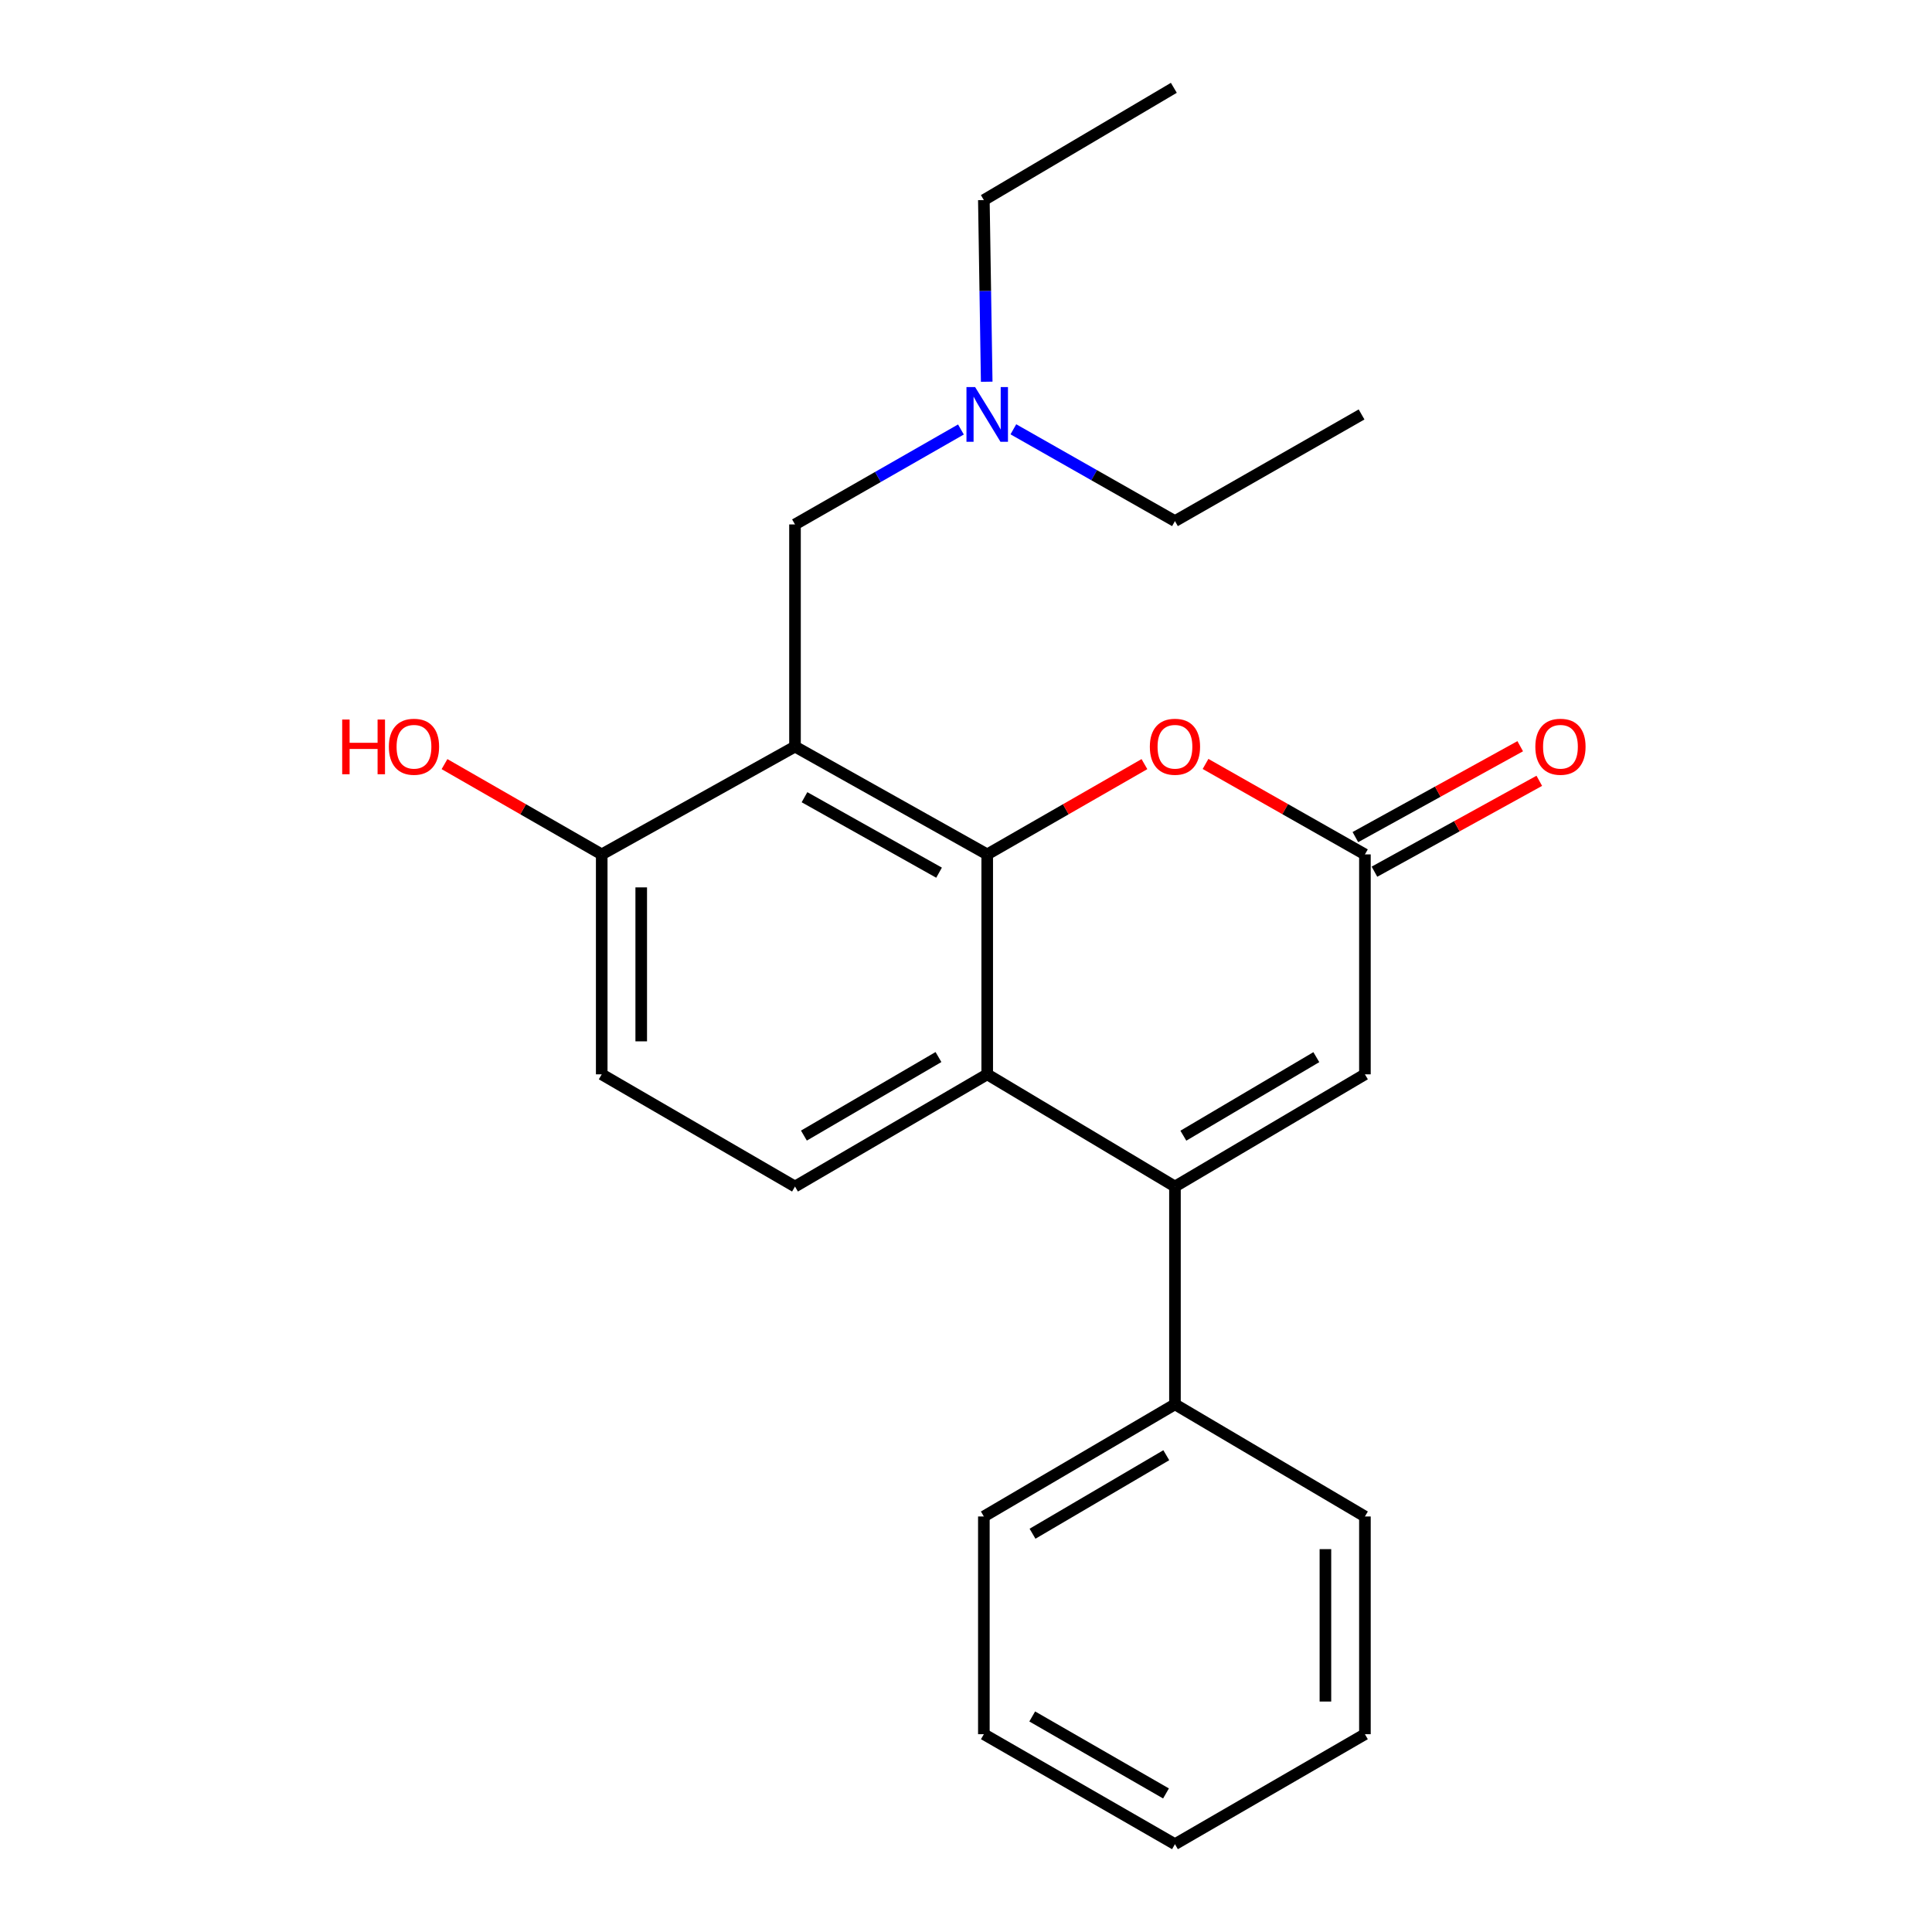 <?xml version='1.0' encoding='iso-8859-1'?>
<svg version='1.1' baseProfile='full'
              xmlns='http://www.w3.org/2000/svg'
                      xmlns:rdkit='http://www.rdkit.org/xml'
                      xmlns:xlink='http://www.w3.org/1999/xlink'
                  xml:space='preserve'
width='1000px' height='1000px' viewBox='0 0 1000 1000'>
<!-- END OF HEADER -->
<rect style='opacity:1.0;fill:#FFFFFF;stroke:none' width='1000' height='1000' x='0' y='0'> </rect>
<path class='bond-0' d='M 510.982,442.233 L 411.489,386.432' style='fill:none;fill-rule:evenodd;stroke:#000000;stroke-width:6px;stroke-linecap:butt;stroke-linejoin:miter;stroke-opacity:1' />
<path class='bond-0' d='M 486.055,451.698 L 416.41,412.637' style='fill:none;fill-rule:evenodd;stroke:#000000;stroke-width:6px;stroke-linecap:butt;stroke-linejoin:miter;stroke-opacity:1' />
<path class='bond-2' d='M 510.982,442.233 L 510.982,556.074' style='fill:none;fill-rule:evenodd;stroke:#000000;stroke-width:6px;stroke-linecap:butt;stroke-linejoin:miter;stroke-opacity:1' />
<path class='bond-3' d='M 510.982,442.233 L 551.669,418.869' style='fill:none;fill-rule:evenodd;stroke:#000000;stroke-width:6px;stroke-linecap:butt;stroke-linejoin:miter;stroke-opacity:1' />
<path class='bond-3' d='M 551.669,418.869 L 592.356,395.506' style='fill:none;fill-rule:evenodd;stroke:#FF0000;stroke-width:6px;stroke-linecap:butt;stroke-linejoin:miter;stroke-opacity:1' />
<path class='bond-7' d='M 411.489,386.432 L 311.451,442.233' style='fill:none;fill-rule:evenodd;stroke:#000000;stroke-width:6px;stroke-linecap:butt;stroke-linejoin:miter;stroke-opacity:1' />
<path class='bond-8' d='M 411.489,386.432 L 411.489,271.444' style='fill:none;fill-rule:evenodd;stroke:#000000;stroke-width:6px;stroke-linecap:butt;stroke-linejoin:miter;stroke-opacity:1' />
<path class='bond-1' d='M 608.157,614.148 L 510.982,556.074' style='fill:none;fill-rule:evenodd;stroke:#000000;stroke-width:6px;stroke-linecap:butt;stroke-linejoin:miter;stroke-opacity:1' />
<path class='bond-9' d='M 608.157,614.148 L 608.157,726.875' style='fill:none;fill-rule:evenodd;stroke:#000000;stroke-width:6px;stroke-linecap:butt;stroke-linejoin:miter;stroke-opacity:1' />
<path class='bond-23' d='M 608.157,614.148 L 706.48,556.074' style='fill:none;fill-rule:evenodd;stroke:#000000;stroke-width:6px;stroke-linecap:butt;stroke-linejoin:miter;stroke-opacity:1' />
<path class='bond-23' d='M 612.506,587.83 L 681.332,547.178' style='fill:none;fill-rule:evenodd;stroke:#000000;stroke-width:6px;stroke-linecap:butt;stroke-linejoin:miter;stroke-opacity:1' />
<path class='bond-6' d='M 510.982,556.074 L 411.489,614.148' style='fill:none;fill-rule:evenodd;stroke:#000000;stroke-width:6px;stroke-linecap:butt;stroke-linejoin:miter;stroke-opacity:1' />
<path class='bond-6' d='M 485.75,547.125 L 416.105,587.776' style='fill:none;fill-rule:evenodd;stroke:#000000;stroke-width:6px;stroke-linecap:butt;stroke-linejoin:miter;stroke-opacity:1' />
<path class='bond-4' d='M 623.984,395.414 L 665.232,418.824' style='fill:none;fill-rule:evenodd;stroke:#FF0000;stroke-width:6px;stroke-linecap:butt;stroke-linejoin:miter;stroke-opacity:1' />
<path class='bond-4' d='M 665.232,418.824 L 706.48,442.233' style='fill:none;fill-rule:evenodd;stroke:#000000;stroke-width:6px;stroke-linecap:butt;stroke-linejoin:miter;stroke-opacity:1' />
<path class='bond-5' d='M 706.48,442.233 L 706.48,556.074' style='fill:none;fill-rule:evenodd;stroke:#000000;stroke-width:6px;stroke-linecap:butt;stroke-linejoin:miter;stroke-opacity:1' />
<path class='bond-10' d='M 711.417,451.187 L 754.076,427.666' style='fill:none;fill-rule:evenodd;stroke:#000000;stroke-width:6px;stroke-linecap:butt;stroke-linejoin:miter;stroke-opacity:1' />
<path class='bond-10' d='M 754.076,427.666 L 796.735,404.146' style='fill:none;fill-rule:evenodd;stroke:#FF0000;stroke-width:6px;stroke-linecap:butt;stroke-linejoin:miter;stroke-opacity:1' />
<path class='bond-10' d='M 701.543,433.28 L 744.203,409.759' style='fill:none;fill-rule:evenodd;stroke:#000000;stroke-width:6px;stroke-linecap:butt;stroke-linejoin:miter;stroke-opacity:1' />
<path class='bond-10' d='M 744.203,409.759 L 786.862,386.239' style='fill:none;fill-rule:evenodd;stroke:#FF0000;stroke-width:6px;stroke-linecap:butt;stroke-linejoin:miter;stroke-opacity:1' />
<path class='bond-11' d='M 411.489,614.148 L 311.451,556.074' style='fill:none;fill-rule:evenodd;stroke:#000000;stroke-width:6px;stroke-linecap:butt;stroke-linejoin:miter;stroke-opacity:1' />
<path class='bond-13' d='M 311.451,442.233 L 270.764,418.869' style='fill:none;fill-rule:evenodd;stroke:#000000;stroke-width:6px;stroke-linecap:butt;stroke-linejoin:miter;stroke-opacity:1' />
<path class='bond-13' d='M 270.764,418.869 L 230.077,395.506' style='fill:none;fill-rule:evenodd;stroke:#FF0000;stroke-width:6px;stroke-linecap:butt;stroke-linejoin:miter;stroke-opacity:1' />
<path class='bond-24' d='M 311.451,442.233 L 311.451,556.074' style='fill:none;fill-rule:evenodd;stroke:#000000;stroke-width:6px;stroke-linecap:butt;stroke-linejoin:miter;stroke-opacity:1' />
<path class='bond-24' d='M 331.899,459.309 L 331.899,538.998' style='fill:none;fill-rule:evenodd;stroke:#000000;stroke-width:6px;stroke-linecap:butt;stroke-linejoin:miter;stroke-opacity:1' />
<path class='bond-12' d='M 411.489,271.444 L 454.433,246.873' style='fill:none;fill-rule:evenodd;stroke:#000000;stroke-width:6px;stroke-linecap:butt;stroke-linejoin:miter;stroke-opacity:1' />
<path class='bond-12' d='M 454.433,246.873 L 497.376,222.302' style='fill:none;fill-rule:evenodd;stroke:#0000FF;stroke-width:6px;stroke-linecap:butt;stroke-linejoin:miter;stroke-opacity:1' />
<path class='bond-14' d='M 608.157,726.875 L 509.244,784.926' style='fill:none;fill-rule:evenodd;stroke:#000000;stroke-width:6px;stroke-linecap:butt;stroke-linejoin:miter;stroke-opacity:1' />
<path class='bond-14' d='M 603.67,753.218 L 534.431,793.854' style='fill:none;fill-rule:evenodd;stroke:#000000;stroke-width:6px;stroke-linecap:butt;stroke-linejoin:miter;stroke-opacity:1' />
<path class='bond-15' d='M 608.157,726.875 L 706.48,784.926' style='fill:none;fill-rule:evenodd;stroke:#000000;stroke-width:6px;stroke-linecap:butt;stroke-linejoin:miter;stroke-opacity:1' />
<path class='bond-16' d='M 524.516,222.205 L 566.336,245.961' style='fill:none;fill-rule:evenodd;stroke:#0000FF;stroke-width:6px;stroke-linecap:butt;stroke-linejoin:miter;stroke-opacity:1' />
<path class='bond-16' d='M 566.336,245.961 L 608.157,269.717' style='fill:none;fill-rule:evenodd;stroke:#000000;stroke-width:6px;stroke-linecap:butt;stroke-linejoin:miter;stroke-opacity:1' />
<path class='bond-17' d='M 510.717,197.583 L 509.98,150.573' style='fill:none;fill-rule:evenodd;stroke:#0000FF;stroke-width:6px;stroke-linecap:butt;stroke-linejoin:miter;stroke-opacity:1' />
<path class='bond-17' d='M 509.98,150.573 L 509.244,103.562' style='fill:none;fill-rule:evenodd;stroke:#000000;stroke-width:6px;stroke-linecap:butt;stroke-linejoin:miter;stroke-opacity:1' />
<path class='bond-21' d='M 509.244,784.926 L 509.244,897.619' style='fill:none;fill-rule:evenodd;stroke:#000000;stroke-width:6px;stroke-linecap:butt;stroke-linejoin:miter;stroke-opacity:1' />
<path class='bond-20' d='M 706.48,784.926 L 706.48,897.619' style='fill:none;fill-rule:evenodd;stroke:#000000;stroke-width:6px;stroke-linecap:butt;stroke-linejoin:miter;stroke-opacity:1' />
<path class='bond-20' d='M 686.032,801.83 L 686.032,880.715' style='fill:none;fill-rule:evenodd;stroke:#000000;stroke-width:6px;stroke-linecap:butt;stroke-linejoin:miter;stroke-opacity:1' />
<path class='bond-19' d='M 608.157,269.717 L 704.742,214.517' style='fill:none;fill-rule:evenodd;stroke:#000000;stroke-width:6px;stroke-linecap:butt;stroke-linejoin:miter;stroke-opacity:1' />
<path class='bond-18' d='M 509.244,103.562 L 607.578,45.455' style='fill:none;fill-rule:evenodd;stroke:#000000;stroke-width:6px;stroke-linecap:butt;stroke-linejoin:miter;stroke-opacity:1' />
<path class='bond-22' d='M 706.48,897.619 L 608.157,954.545' style='fill:none;fill-rule:evenodd;stroke:#000000;stroke-width:6px;stroke-linecap:butt;stroke-linejoin:miter;stroke-opacity:1' />
<path class='bond-25' d='M 509.244,897.619 L 608.157,954.545' style='fill:none;fill-rule:evenodd;stroke:#000000;stroke-width:6px;stroke-linecap:butt;stroke-linejoin:miter;stroke-opacity:1' />
<path class='bond-25' d='M 534.281,888.435 L 603.52,928.284' style='fill:none;fill-rule:evenodd;stroke:#000000;stroke-width:6px;stroke-linecap:butt;stroke-linejoin:miter;stroke-opacity:1' />
<path  class='atom-4' d='M 595.157 386.512
Q 595.157 379.712, 598.517 375.912
Q 601.877 372.112, 608.157 372.112
Q 614.437 372.112, 617.797 375.912
Q 621.157 379.712, 621.157 386.512
Q 621.157 393.392, 617.757 397.312
Q 614.357 401.192, 608.157 401.192
Q 601.917 401.192, 598.517 397.312
Q 595.157 393.432, 595.157 386.512
M 608.157 397.992
Q 612.477 397.992, 614.797 395.112
Q 617.157 392.192, 617.157 386.512
Q 617.157 380.952, 614.797 378.152
Q 612.477 375.312, 608.157 375.312
Q 603.837 375.312, 601.477 378.112
Q 599.157 380.912, 599.157 386.512
Q 599.157 392.232, 601.477 395.112
Q 603.837 397.992, 608.157 397.992
' fill='#FF0000'/>
<path  class='atom-11' d='M 794.688 386.512
Q 794.688 379.712, 798.048 375.912
Q 801.408 372.112, 807.688 372.112
Q 813.968 372.112, 817.328 375.912
Q 820.688 379.712, 820.688 386.512
Q 820.688 393.392, 817.288 397.312
Q 813.888 401.192, 807.688 401.192
Q 801.448 401.192, 798.048 397.312
Q 794.688 393.432, 794.688 386.512
M 807.688 397.992
Q 812.008 397.992, 814.328 395.112
Q 816.688 392.192, 816.688 386.512
Q 816.688 380.952, 814.328 378.152
Q 812.008 375.312, 807.688 375.312
Q 803.368 375.312, 801.008 378.112
Q 798.688 380.912, 798.688 386.512
Q 798.688 392.232, 801.008 395.112
Q 803.368 397.992, 807.688 397.992
' fill='#FF0000'/>
<path  class='atom-13' d='M 504.722 200.357
L 514.002 215.357
Q 514.922 216.837, 516.402 219.517
Q 517.882 222.197, 517.962 222.357
L 517.962 200.357
L 521.722 200.357
L 521.722 228.677
L 517.842 228.677
L 507.882 212.277
Q 506.722 210.357, 505.482 208.157
Q 504.282 205.957, 503.922 205.277
L 503.922 228.677
L 500.242 228.677
L 500.242 200.357
L 504.722 200.357
' fill='#0000FF'/>
<path  class='atom-14' d='M 177.115 372.432
L 180.955 372.432
L 180.955 384.472
L 195.435 384.472
L 195.435 372.432
L 199.275 372.432
L 199.275 400.752
L 195.435 400.752
L 195.435 387.672
L 180.955 387.672
L 180.955 400.752
L 177.115 400.752
L 177.115 372.432
' fill='#FF0000'/>
<path  class='atom-14' d='M 201.275 386.512
Q 201.275 379.712, 204.635 375.912
Q 207.995 372.112, 214.275 372.112
Q 220.555 372.112, 223.915 375.912
Q 227.275 379.712, 227.275 386.512
Q 227.275 393.392, 223.875 397.312
Q 220.475 401.192, 214.275 401.192
Q 208.035 401.192, 204.635 397.312
Q 201.275 393.432, 201.275 386.512
M 214.275 397.992
Q 218.595 397.992, 220.915 395.112
Q 223.275 392.192, 223.275 386.512
Q 223.275 380.952, 220.915 378.152
Q 218.595 375.312, 214.275 375.312
Q 209.955 375.312, 207.595 378.112
Q 205.275 380.912, 205.275 386.512
Q 205.275 392.232, 207.595 395.112
Q 209.955 397.992, 214.275 397.992
' fill='#FF0000'/>
</svg>
